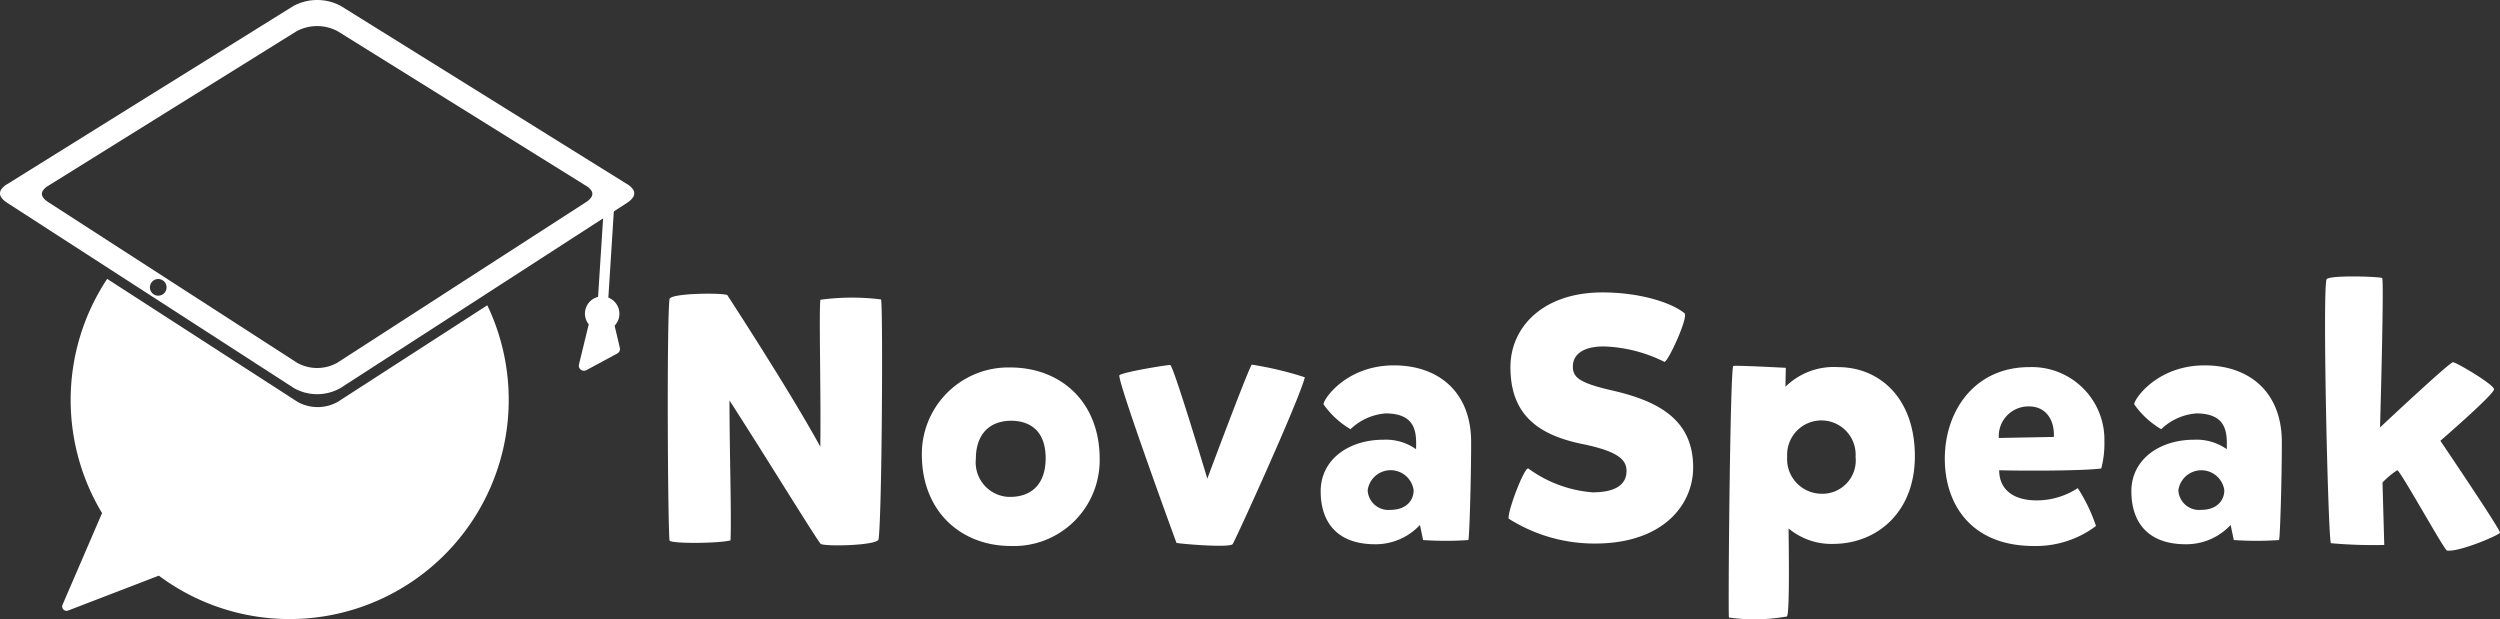 <?xml version="1.0" encoding="UTF-8"?> <svg xmlns="http://www.w3.org/2000/svg" viewBox="0 0 202 50.047"><rect x="0" y="0" width="202" height="50.047" fill="#333333" stroke="none"/> <g id="Слой_2" data-name="Слой 2"> <g id="Слой_1-2" data-name="Слой 1"> <path d="M26.397,49.763a17.655,17.655,0,0,1-13.563-3.251l-7.33,2.82a.353.353,0,0,1-.451-.467l3.193-7.407a17.72,17.72,0,0,1-.529-17.328,17.984,17.984,0,0,1,.942-1.597L24.04,32.468a3.32,3.32,0,0,0,3.254,0l12.079-7.801a17.303,17.303,0,0,1,.72,1.736A17.715,17.715,0,0,1,26.397,49.763Z" style="fill:#fff;fill-rule:evenodd"></path> <path d="M51.154,15.315a1.456,1.456,0,0,0-.456-.424c0-.007-.012-.007-.017-.007L27.538.48a4.046,4.046,0,0,0-3.823,0L13.834,6.63,12.151,7.675.577,14.884c-.013,0-.018,0-.018.007a1.456,1.456,0,0,0-.463.424A.598.598,0,0,0,0,15.627a.555.555,0,0,0,.096.31,1.376,1.376,0,0,0,.439.415c.013.013.019.013.019.018l7.118,4.599L23.751,31.358a3.821,3.821,0,0,0,3.752,0l12.552-8.106,10.64-6.879a.042.042,0,0,0,.018-.018,1.443,1.443,0,0,0,.438-.418.604.604,0,0,0,.096-.31A.541.541,0,0,0,51.154,15.315ZM12.786,23.891a.673.673,0,1,1,.476-.197A.673.673,0,0,1,12.786,23.891Zm34.991-7.956a1.252,1.252,0,0,1-.379.364.035.035,0,0,1-.016.015l-8.049,5.194L27.253,29.309a3.317,3.317,0,0,1-3.253,0L8.617,19.379,3.871,16.314s-.006,0-.016-.015a1.206,1.206,0,0,1-.385-.364.481.481,0,0,1-.085-.268.506.506,0,0,1,.085-.27,1.261,1.261,0,0,1,.396-.368c0-.006,0-.006.015-.006L13.927,8.769l1.464-.91,8.574-5.336a3.519,3.519,0,0,1,3.318,0L47.367,15.022s.014,0,.014.006a1.251,1.251,0,0,1,.395.368.462.462,0,0,1,.086.27A.526.526,0,0,1,47.777,15.935Z" style="fill:#fff;fill-rule:evenodd"></path> <path d="M50.083,28.102a.412.412,0,0,1-.208.46l-2.494,1.347a.44.44,0,0,1-.223.048.435.435,0,0,1-.227-.085.413.413,0,0,1-.151-.424l.791-3.243a1.375,1.375,0,0,1-.305-.951,1.401,1.401,0,0,1,1.058-1.268l.569-8.884.805.379-.543,8.567a1.399,1.399,0,0,1,.89,1.391,1.378,1.378,0,0,1-.385.875Z" style="fill:#fff"></path> <path d="M70.987,43.578c.283-1.927.368-19.214.198-19.384a18.853,18.853,0,0,0-4.903.028c-.113,1.474.057,7.312,0,11.874-2.381-4.364-7.198-11.761-7.51-12.243-.142-.198-4.563-.198-4.676.312-.227,1.927-.142,17.882,0,19.497.028.283,3.967.255,4.931,0,.085-2.125-.085-7.226-.085-11.307,2.749,4.251,6.83,10.911,7.368,11.591C66.651,44.173,70.874,44.088,70.987,43.578Z" style="fill:#fff"></path> <path d="M84.489,37.031c0,1.984-1.048,3.174-3.032,3.117a2.794,2.794,0,0,1-2.607-3.089c0-1.842.992-3.117,3.004-3.061C83.186,34.056,84.489,34.764,84.489,37.031Zm-2.862-7.34a6.993,6.993,0,0,0-7.142,7.028c0,4.619,3.174,7.397,7.198,7.397a6.931,6.931,0,0,0,7.17-7.028C88.853,32.412,85.651,29.691,81.627,29.691Z" style="fill:#fff"></path> <path d="M90.44,30.343c-.028.822,4.591,13.461,4.619,13.518s4.194.425,4.534.113c.142-.142,5.413-11.704,5.838-13.49a27.813,27.813,0,0,0-4.279-1.02c-.171.028-3.43,8.757-3.6,9.21-.142-.453-2.749-9.182-3.004-9.182C94.181,29.493,90.44,30.116,90.44,30.343Z" style="fill:#fff"></path> <path d="M106.938,32.667a7.042,7.042,0,0,0,2.182,2.012,4.623,4.623,0,0,1,2.834-1.275c2.55,0,2.493,1.672,2.465,2.891a4.217,4.217,0,0,0-2.635-.765c-2.834,0-5.073,1.615-5.073,4.166,0,2.466,1.303,4.279,4.392,4.279a4.882,4.882,0,0,0,3.628-1.559l.255,1.219a26.232,26.232,0,0,0,3.656,0c.085-.17.226-4.874.226-7.907,0-4.138-2.72-6.206-6.234-6.206C108.836,29.521,106.966,32.185,106.938,32.667Zm3.57,6.943a1.874,1.874,0,0,1,3.713,0c0,.85-.624,1.587-1.871,1.587A1.673,1.673,0,0,1,110.508,39.61Z" style="fill:#fff"></path> <path d="M128.872,43.918c5.527,0,7.935-3.146,7.935-6.15,0-3.882-2.834-5.356-6.489-6.206-2.749-.624-3.231-1.077-3.231-1.955,0-.935.793-1.615,2.494-1.615a11.71,11.71,0,0,1,4.903,1.247c.283.028,1.983-3.656,1.615-3.939-1.105-.878-3.628-1.672-6.632-1.672-4.789,0-7.424,2.806-7.424,6.036,0,3.712,2.068,5.441,5.781,6.206,2.919.595,3.599,1.275,3.599,2.182,0,1.219-1.077,1.729-2.749,1.729a10.137,10.137,0,0,1-5.186-1.927c-.312-.142-1.701,3.486-1.587,4.053A12.952,12.952,0,0,0,128.872,43.918Z" style="fill:#fff"></path> <path d="M148.514,29.663a5.566,5.566,0,0,0-4.25,1.587c0-.17.028-1.36.028-1.53,0,0-4.223-.227-4.251-.142-.255.623-.425,20.291-.34,20.319a15.038,15.038,0,0,0,4.676-.085c.255-.17.142-6.178.142-7.113a5.404,5.404,0,0,0,3.655,1.247c3.486-.028,6.547-2.55,6.547-7.085C154.721,32.157,151.858,29.663,148.514,29.663Zm1.417,7.255a2.695,2.695,0,0,1-2.805,2.976,2.797,2.797,0,0,1-2.721-3.004,2.768,2.768,0,1,1,5.526.028Z" style="fill:#fff"></path> <path d="M161.534,37.995c1.7.057,6.829.057,8.246-.142a7.81,7.81,0,0,0,.255-2.182,5.864,5.864,0,0,0-6.064-6.008c-4.45,0-6.83,3.571-6.83,7.397,0,3.627,2.069,7.056,7.198,7.056a8.069,8.069,0,0,0,5.016-1.615,13.26,13.26,0,0,0-1.473-3.061,6.052,6.052,0,0,1-3.316.992C162.61,40.432,161.534,39.497,161.534,37.995Zm-.029-2.607a2.397,2.397,0,0,1,2.437-2.55c1.361,0,2.069,1.077,2.012,2.466Z" style="fill:#fff"></path> <path d="M172.442,32.667a7.042,7.042,0,0,0,2.182,2.012,4.623,4.623,0,0,1,2.834-1.275c2.55,0,2.493,1.672,2.465,2.891a4.217,4.217,0,0,0-2.635-.765c-2.834,0-5.073,1.615-5.073,4.166,0,2.466,1.303,4.279,4.392,4.279a4.88,4.88,0,0,0,3.628-1.559l.255,1.219a26.232,26.232,0,0,0,3.656,0c.085-.17.226-4.874.226-7.907,0-4.138-2.72-6.206-6.234-6.206C174.34,29.521,172.47,32.185,172.442,32.667Zm3.57,6.943a1.875,1.875,0,0,1,3.713,0c0,.85-.624,1.587-1.871,1.587A1.673,1.673,0,0,1,176.012,39.61Z" style="fill:#fff"></path> <path d="M188,22.55c-.369.368.113,21.169.34,21.34a37.884,37.884,0,0,0,4.308.142l-.142-5.045a6.439,6.439,0,0,1,1.19-.992c.227-.028,3.798,6.461,4.024,6.49.964.142,4.223-1.247,4.28-1.445.056-.227-4.818-7.425-4.818-7.425s4.364-3.769,4.336-4.166c-.029-.397-3.061-2.182-3.316-2.182-.283,0-5.895,5.271-5.895,5.271s.341-11.959.171-12.073C192.279,22.351,188.368,22.21,188,22.55Z" style="fill:#fff"></path> </g> </g> </svg> 